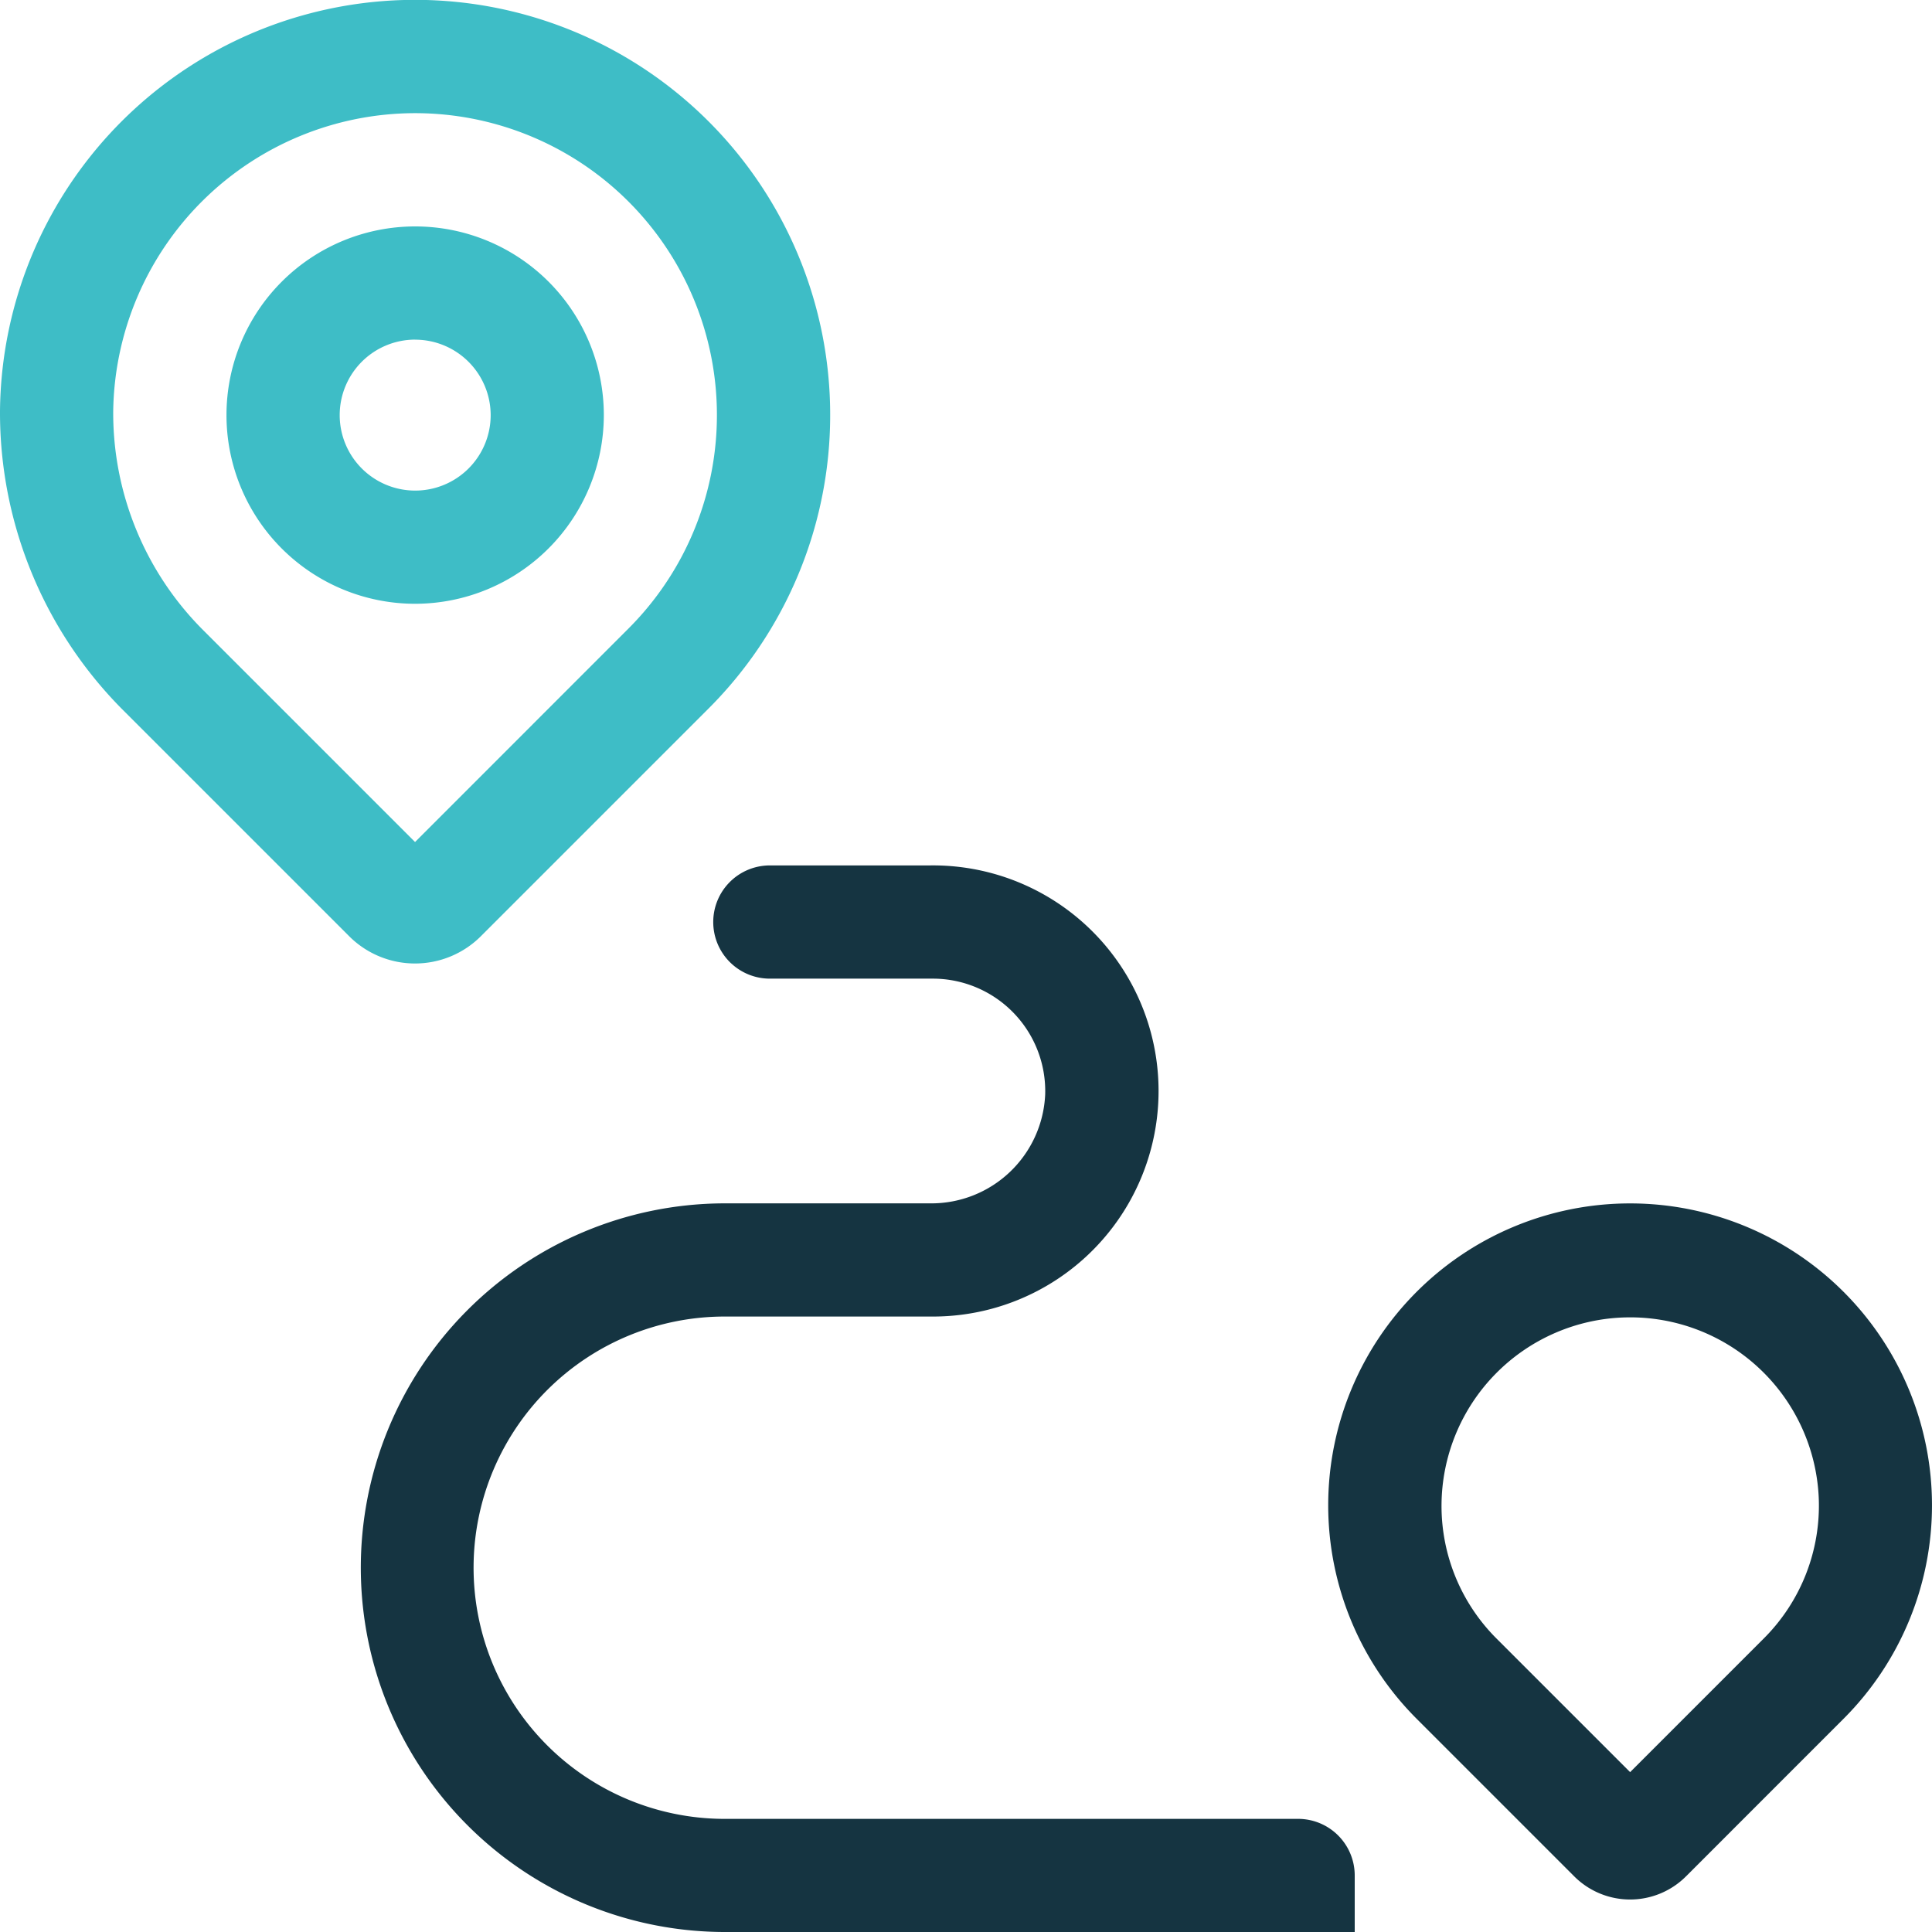 <svg xmlns="http://www.w3.org/2000/svg" width="70" height="70" viewBox="0 0 70 70">
  <g id="Group_1001" data-name="Group 1001" transform="translate(-0.03)">
    <g id="Group_997" data-name="Group 997" transform="translate(0.03 0)">
      <path id="Path_7466" data-name="Path 7466" d="M12.683,33.923l-8.13-8.13A15.257,15.257,0,0,1,.03,14.888,15.04,15.04,0,1,1,25.7,25.674l-8.248,8.248A3.375,3.375,0,0,1,12.683,33.923ZM15.061,4.1A10.951,10.951,0,0,0,4.132,14.889a11.119,11.119,0,0,0,3.3,7.983l7.636,7.636L22.8,22.774A10.938,10.938,0,0,0,15.061,4.1Z" transform="translate(-0.03 0)" fill="#3ebdc6"/>
    </g>
    <g id="Group_998" data-name="Group 998" transform="translate(8.233 8.204)">
      <path id="Path_7467" data-name="Path 7467" d="M66.861,73.669A6.836,6.836,0,1,1,73.7,66.833,6.844,6.844,0,0,1,66.861,73.669Zm0-9.571A2.735,2.735,0,1,0,69.6,66.833,2.738,2.738,0,0,0,66.861,64.1Z" transform="translate(-60.025 -59.997)" fill="#3ebdc6"/>
    </g>
    <g id="Group_999" data-name="Group 999" transform="translate(48.154 43.602)">
      <path id="Path_7468" data-name="Path 7468" d="M364.943,343.258a2.864,2.864,0,0,1-4.05,0l-5.71-5.71a10.938,10.938,0,1,1,15.469,0Zm-6.859-8.61,4.834,4.834,4.834-4.834a6.8,6.8,0,0,0,2-5.115,6.837,6.837,0,0,0-13.667.281A6.792,6.792,0,0,0,358.084,334.648Z" transform="translate(-351.98 -318.876)" fill="#153441"/>
    </g>
    <g id="Group_1000" data-name="Group 1000" transform="translate(13.019 31.358)">
      <path id="Path_7469" data-name="Path 7469" d="M131.117,267.976H108.391a13.2,13.2,0,1,1-.168-26.4h7.524a4.128,4.128,0,0,0,4.156-3.948,4.075,4.075,0,0,0-4.069-4.194h-5.907a2.051,2.051,0,0,1-2.051-2.051h0a2.051,2.051,0,0,1,2.051-2.051h5.783a8.173,8.173,0,1,1,.124,16.345h-7.472a9.1,9.1,0,1,0-.138,18.2h20.843a2.051,2.051,0,0,1,2.051,2.051v2.051Z" transform="translate(-95.023 -229.334)" fill="#153441"/>
    </g>
  </g>
</svg>
